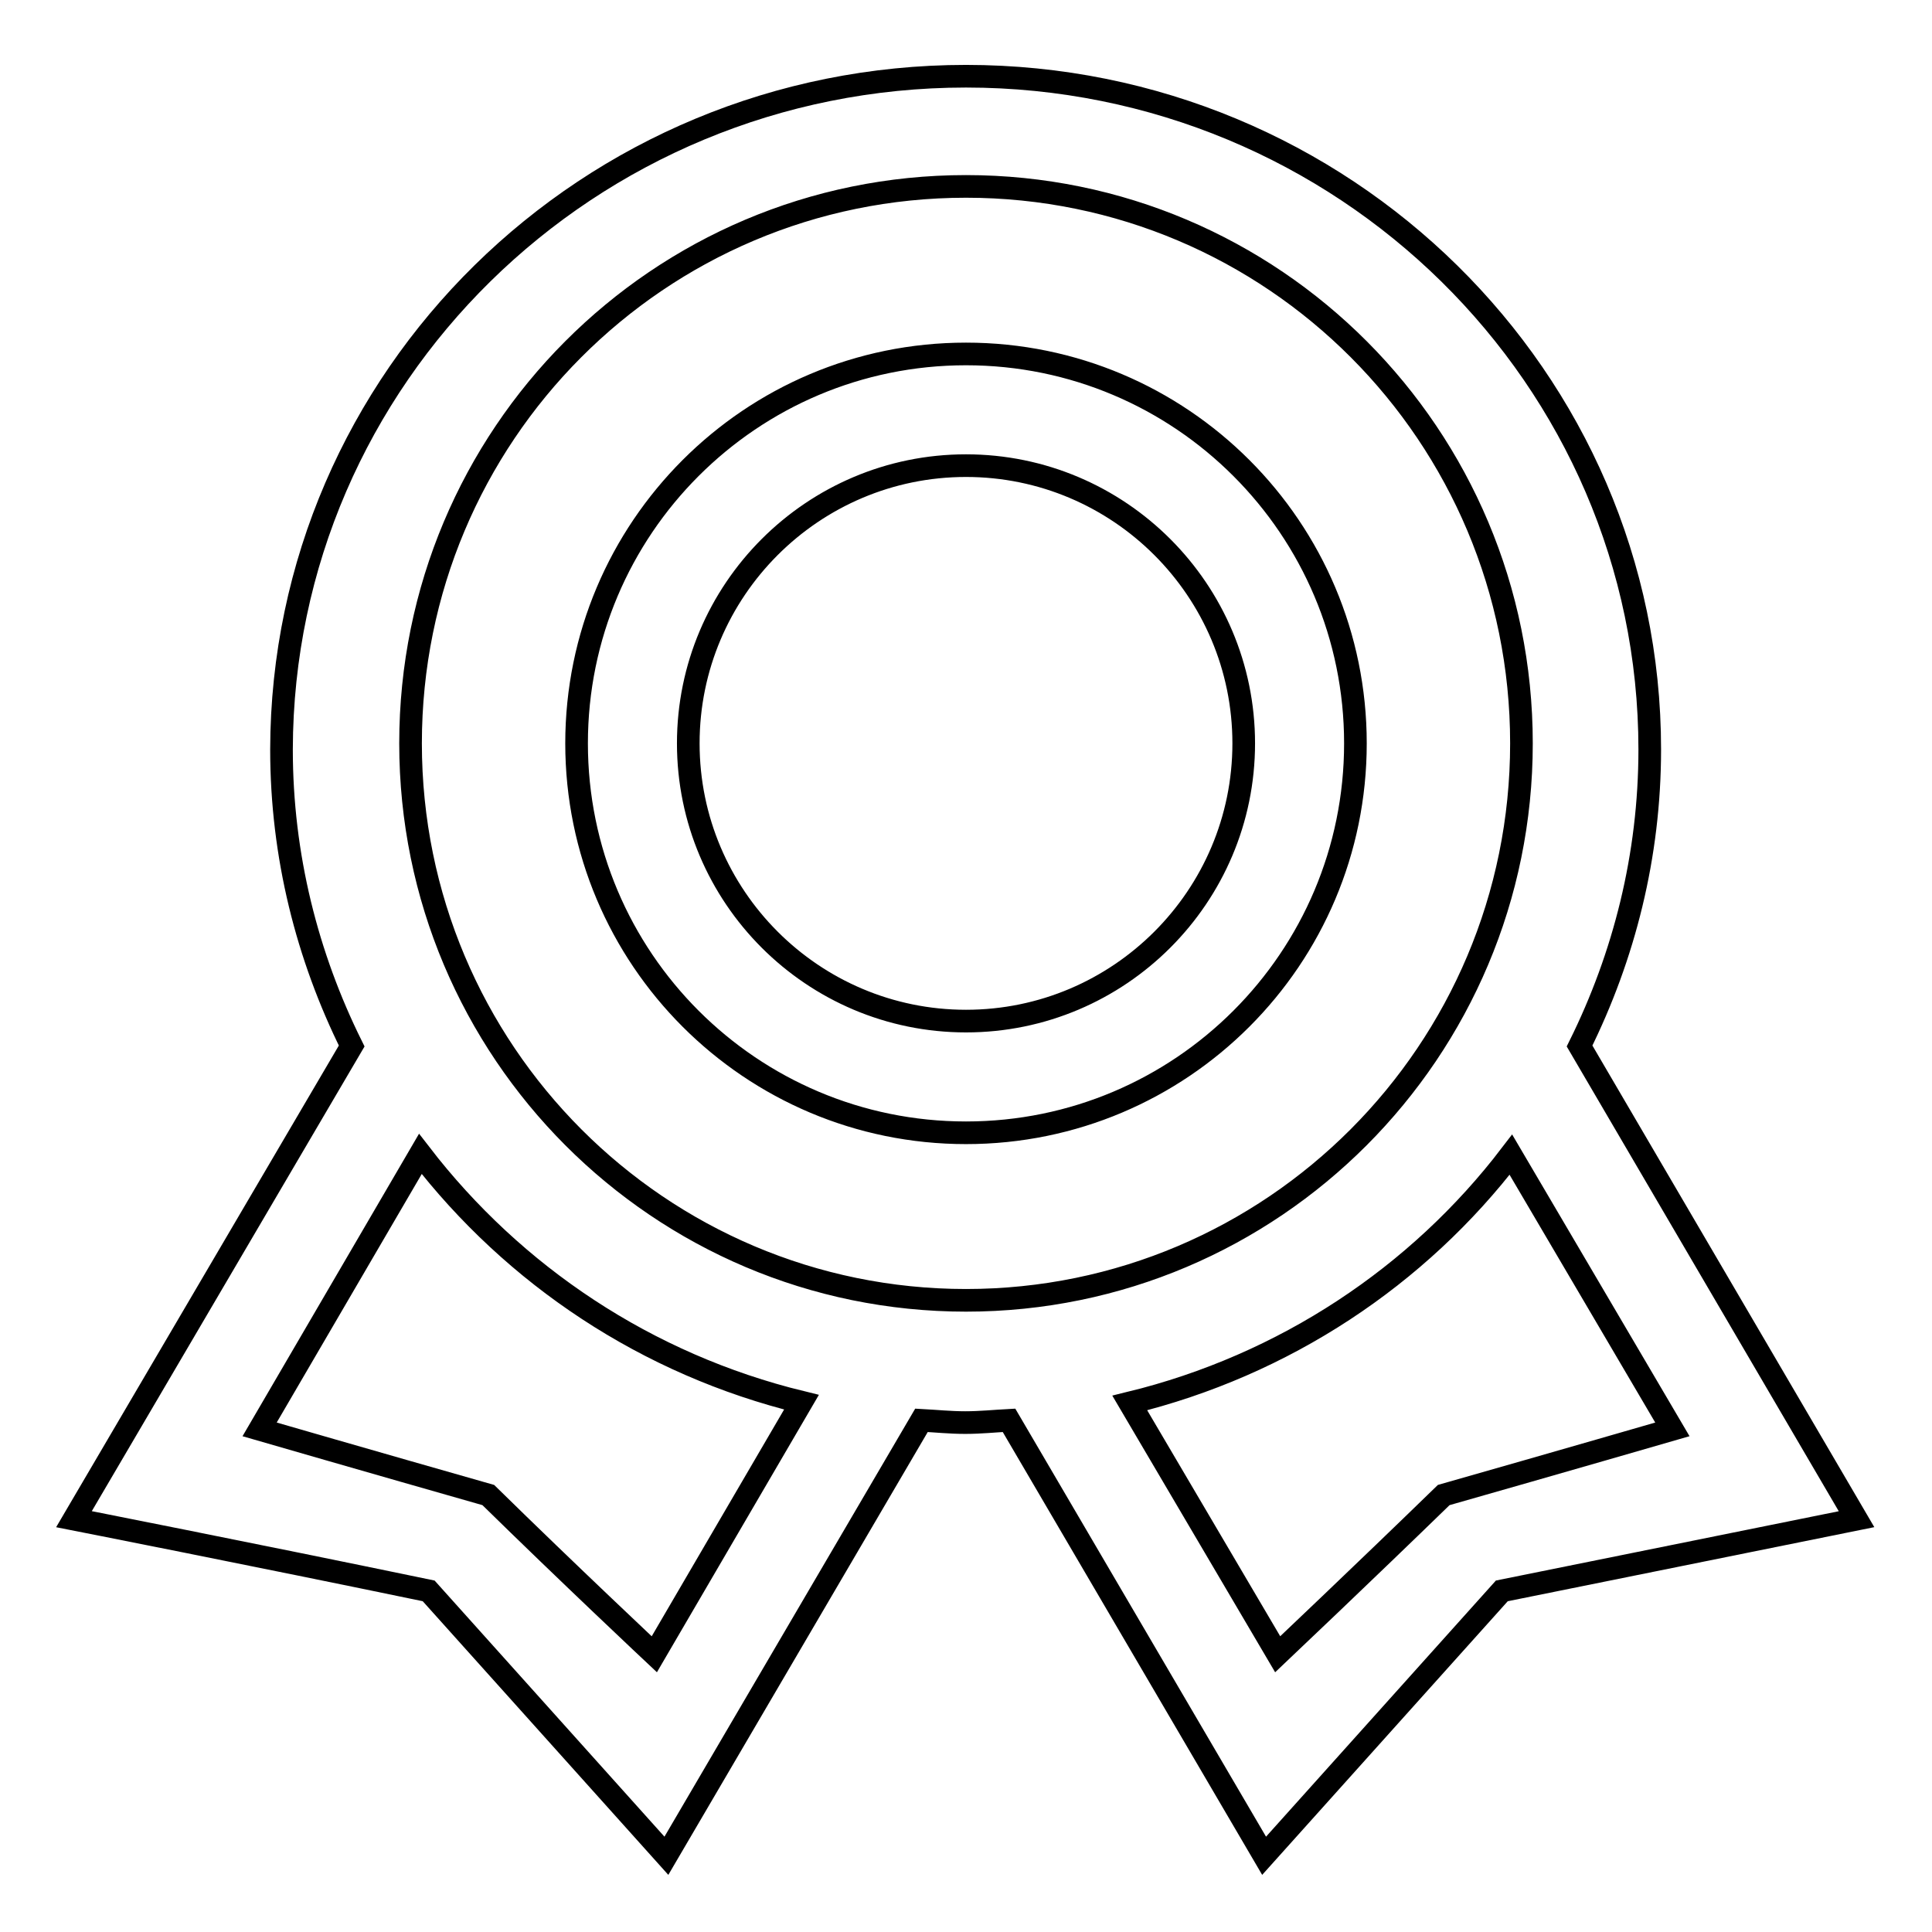 <?xml version="1.0" encoding="utf-8"?>
<!-- Svg Vector Icons : http://www.onlinewebfonts.com/icon -->
<!DOCTYPE svg PUBLIC "-//W3C//DTD SVG 1.1//EN" "http://www.w3.org/Graphics/SVG/1.1/DTD/svg11.dtd">
<svg version="1.1" xmlns="http://www.w3.org/2000/svg" xmlns:xlink="http://www.w3.org/1999/xlink" x="0px" y="0px" viewBox="0 0 256 256" enable-background="new 0 0 256 256" xml:space="preserve">
<g><g><path stroke-width="3" fill-opacity="0" stroke="#000000"  d="M246,201.3c0,0-23.3,4.7-47,9.5c-15.8,17.6-31.5,35.1-31.5,35.1l-33.8-57.7c-1.9,0.1-3.8,0.3-5.8,0.3c-2,0-3.9-0.2-5.8-0.3l-33.8,57.7c0,0-15.7-17.5-31.5-35.1c-23.6-4.9-47-9.5-47-9.5l36.8-62.7c-5.9-11.9-9.3-25.2-9.3-39.3C37.4,50,78,10.1,128,10.1s90.6,40,90.6,89.2c0,14.1-3.4,27.4-9.3,39.3L246,201.3z M169.3,219.2c0,0,11.3-10.7,22-21.1c15.1-4.3,30.3-8.7,30.3-8.7L200.2,153c-12.3,16.1-30,27.9-50.5,32.9L169.3,219.2z M34.4,189.4c0,0,15.2,4.4,30.3,8.7c10.6,10.4,22,21.1,22,21.1l19.5-33.4c-20.5-5-38.1-16.8-50.5-32.9L34.4,189.4z M128,24.7c-40.7,0-73.6,33-73.6,73.8s33,73.8,73.6,73.8s73.6-33,73.6-73.8S168.7,24.7,128,24.7z M128,150.1c-28.5,0-51.6-23.1-51.6-51.6c0-28.5,23.1-51.6,51.6-51.6c28.5,0,51.6,23.1,51.6,51.6S156.5,150.1,128,150.1z M128,61.7c-20.3,0-36.8,16.5-36.8,36.8s16.5,36.8,36.8,36.8c20.3,0,36.8-16.5,36.8-36.8S148.3,61.7,128,61.7z"/></g></g>
</svg>